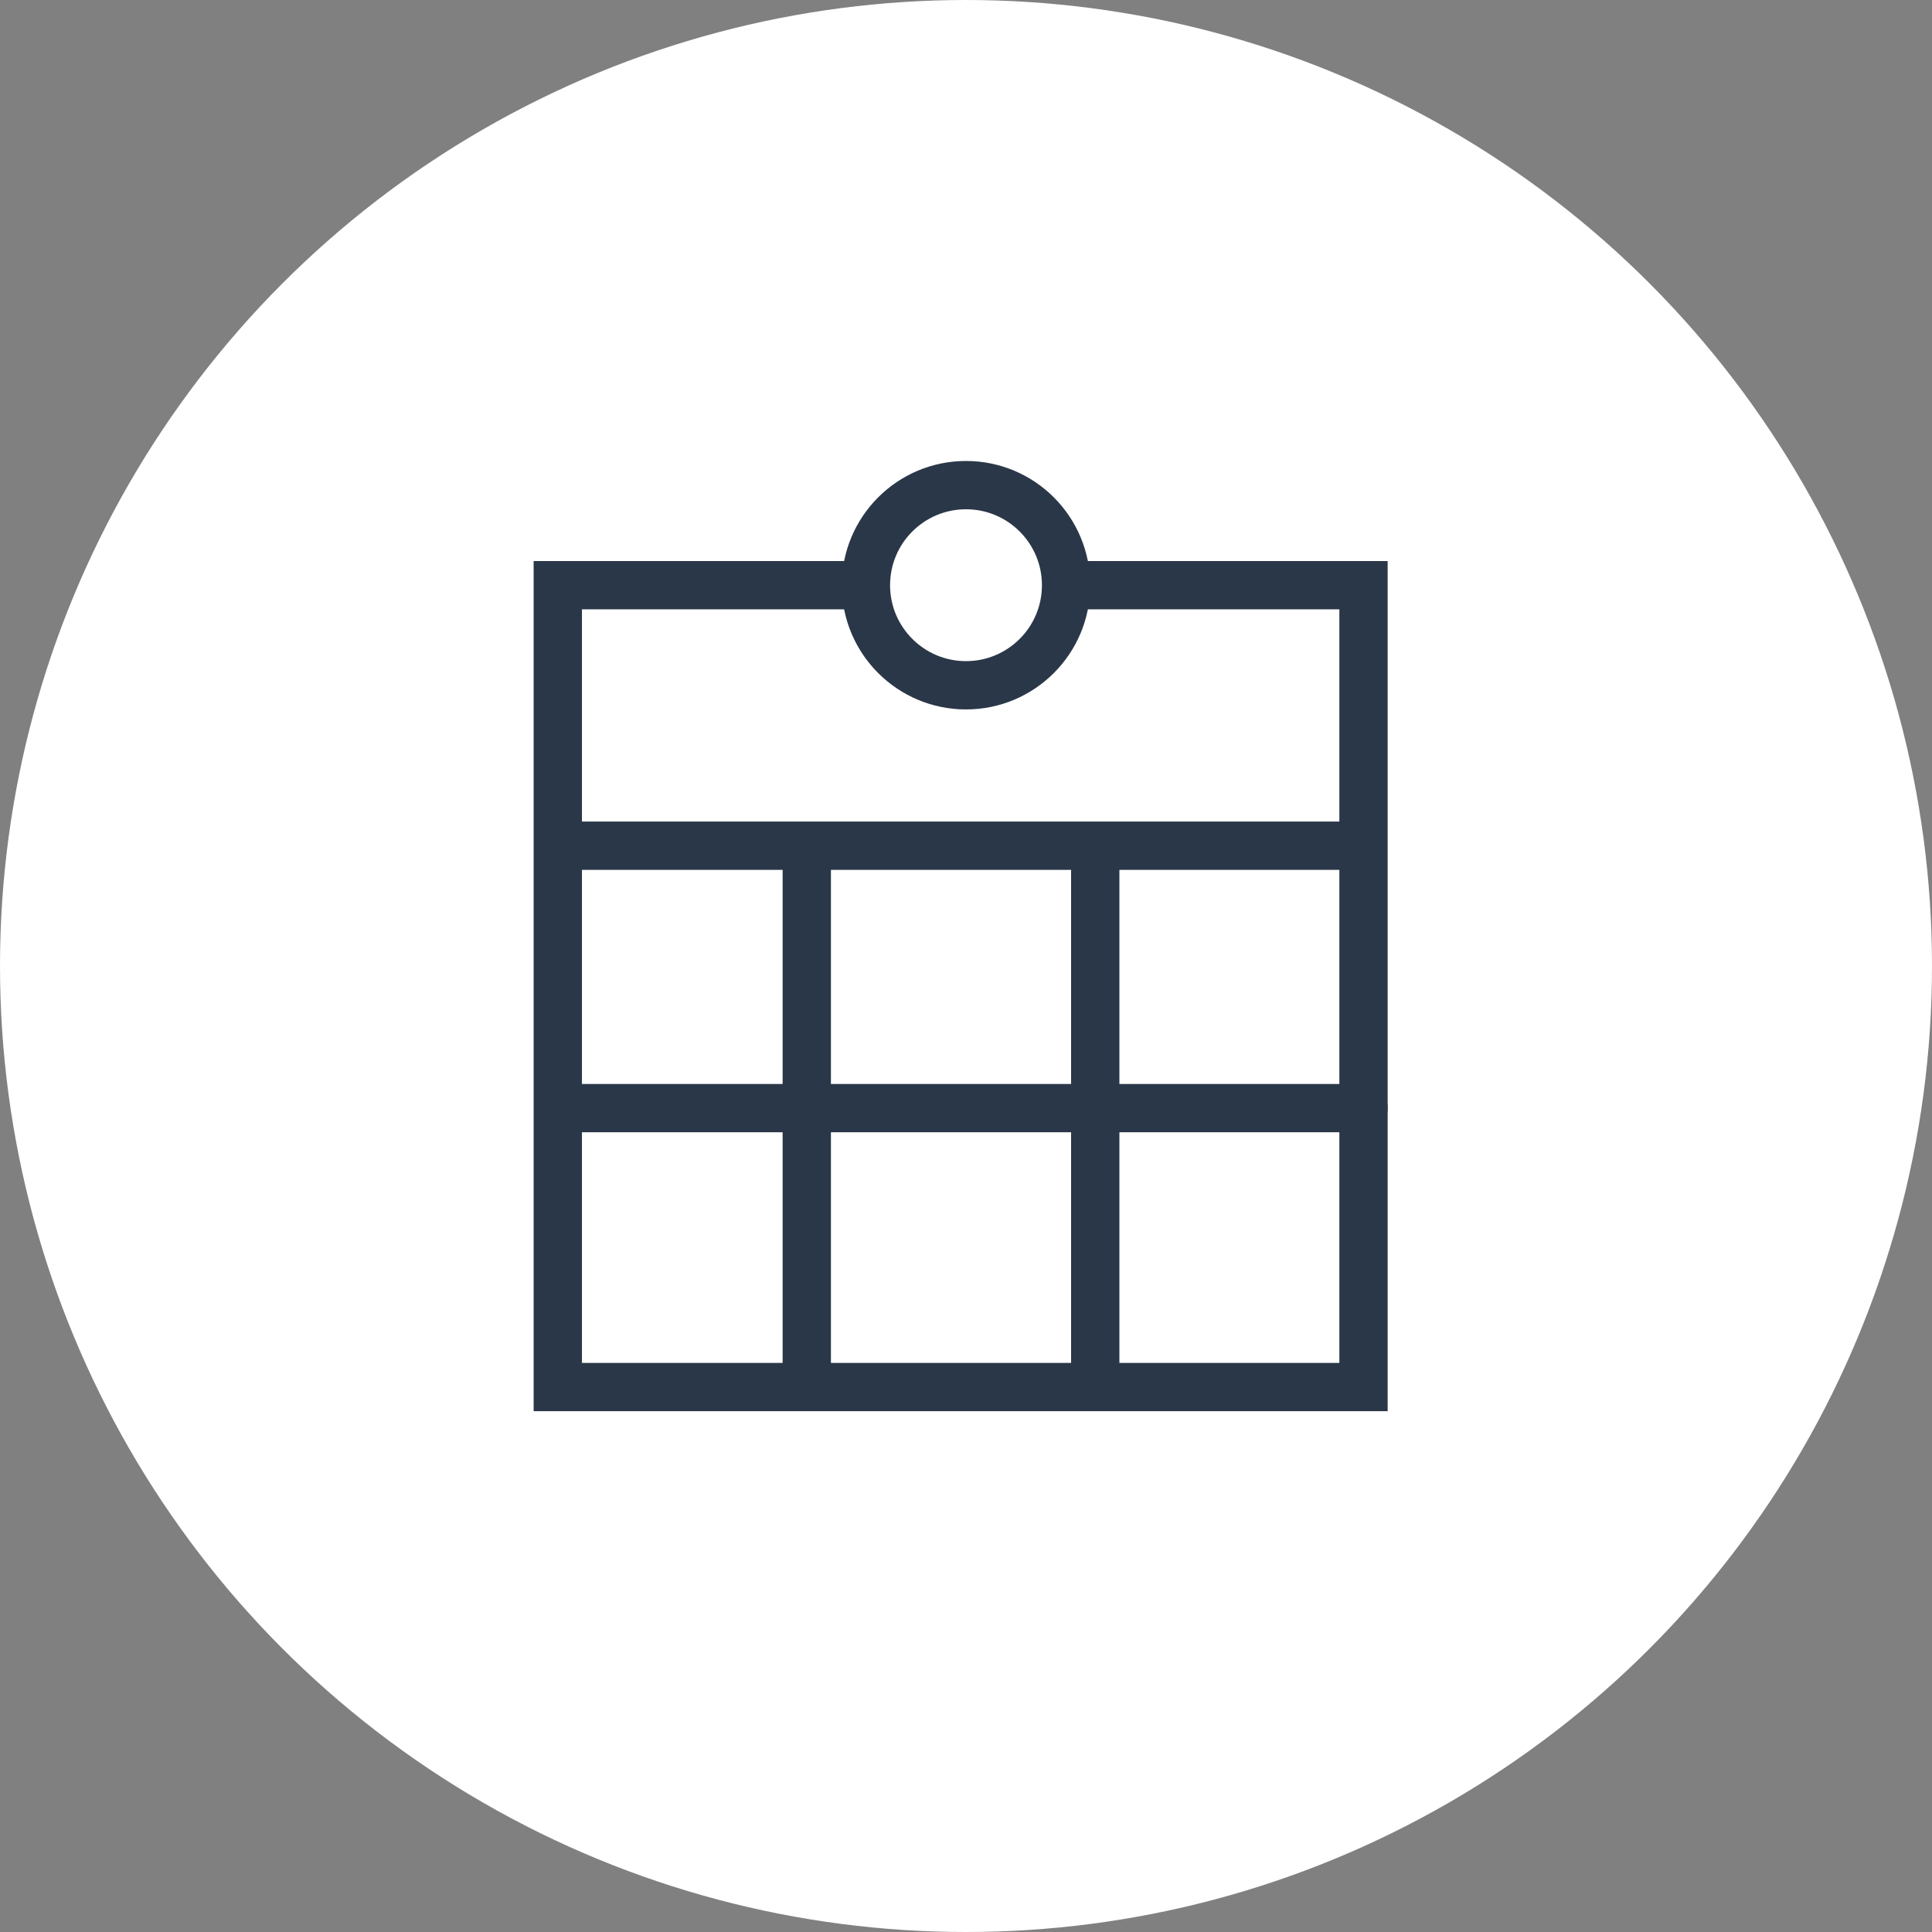 <?xml version="1.0" encoding="UTF-8"?> <svg xmlns="http://www.w3.org/2000/svg" width="80" height="80" viewBox="0 0 80 80" fill="none"><rect x="0" y="0" width="80" height="80" fill="#808080" stroke="none"/> <circle cx="40" cy="40" r="40" fill="white"></circle> <path d="M35.543 24.231H23.097V57.435H56.46V24.231H44.345" stroke="#2A3748" stroke-width="2" stroke-linecap="round"></path> <path d="M23.474 35.019H55.65" stroke="#2A3748" stroke-width="2" stroke-linecap="round"></path> <path d="M23.474 45.885H56.46" stroke="#2A3748" stroke-width="2" stroke-linecap="round"></path> <path d="M33.407 35.505L33.407 56.526" stroke="#2A3748" stroke-width="2" stroke-linecap="round"></path> <path d="M45.352 35.505L45.352 56.526" stroke="#2A3748" stroke-width="2" stroke-linecap="round"></path> <circle cx="40" cy="24.232" r="4.144" stroke="#2A3748" stroke-width="2" stroke-linecap="round"></circle> </svg> 